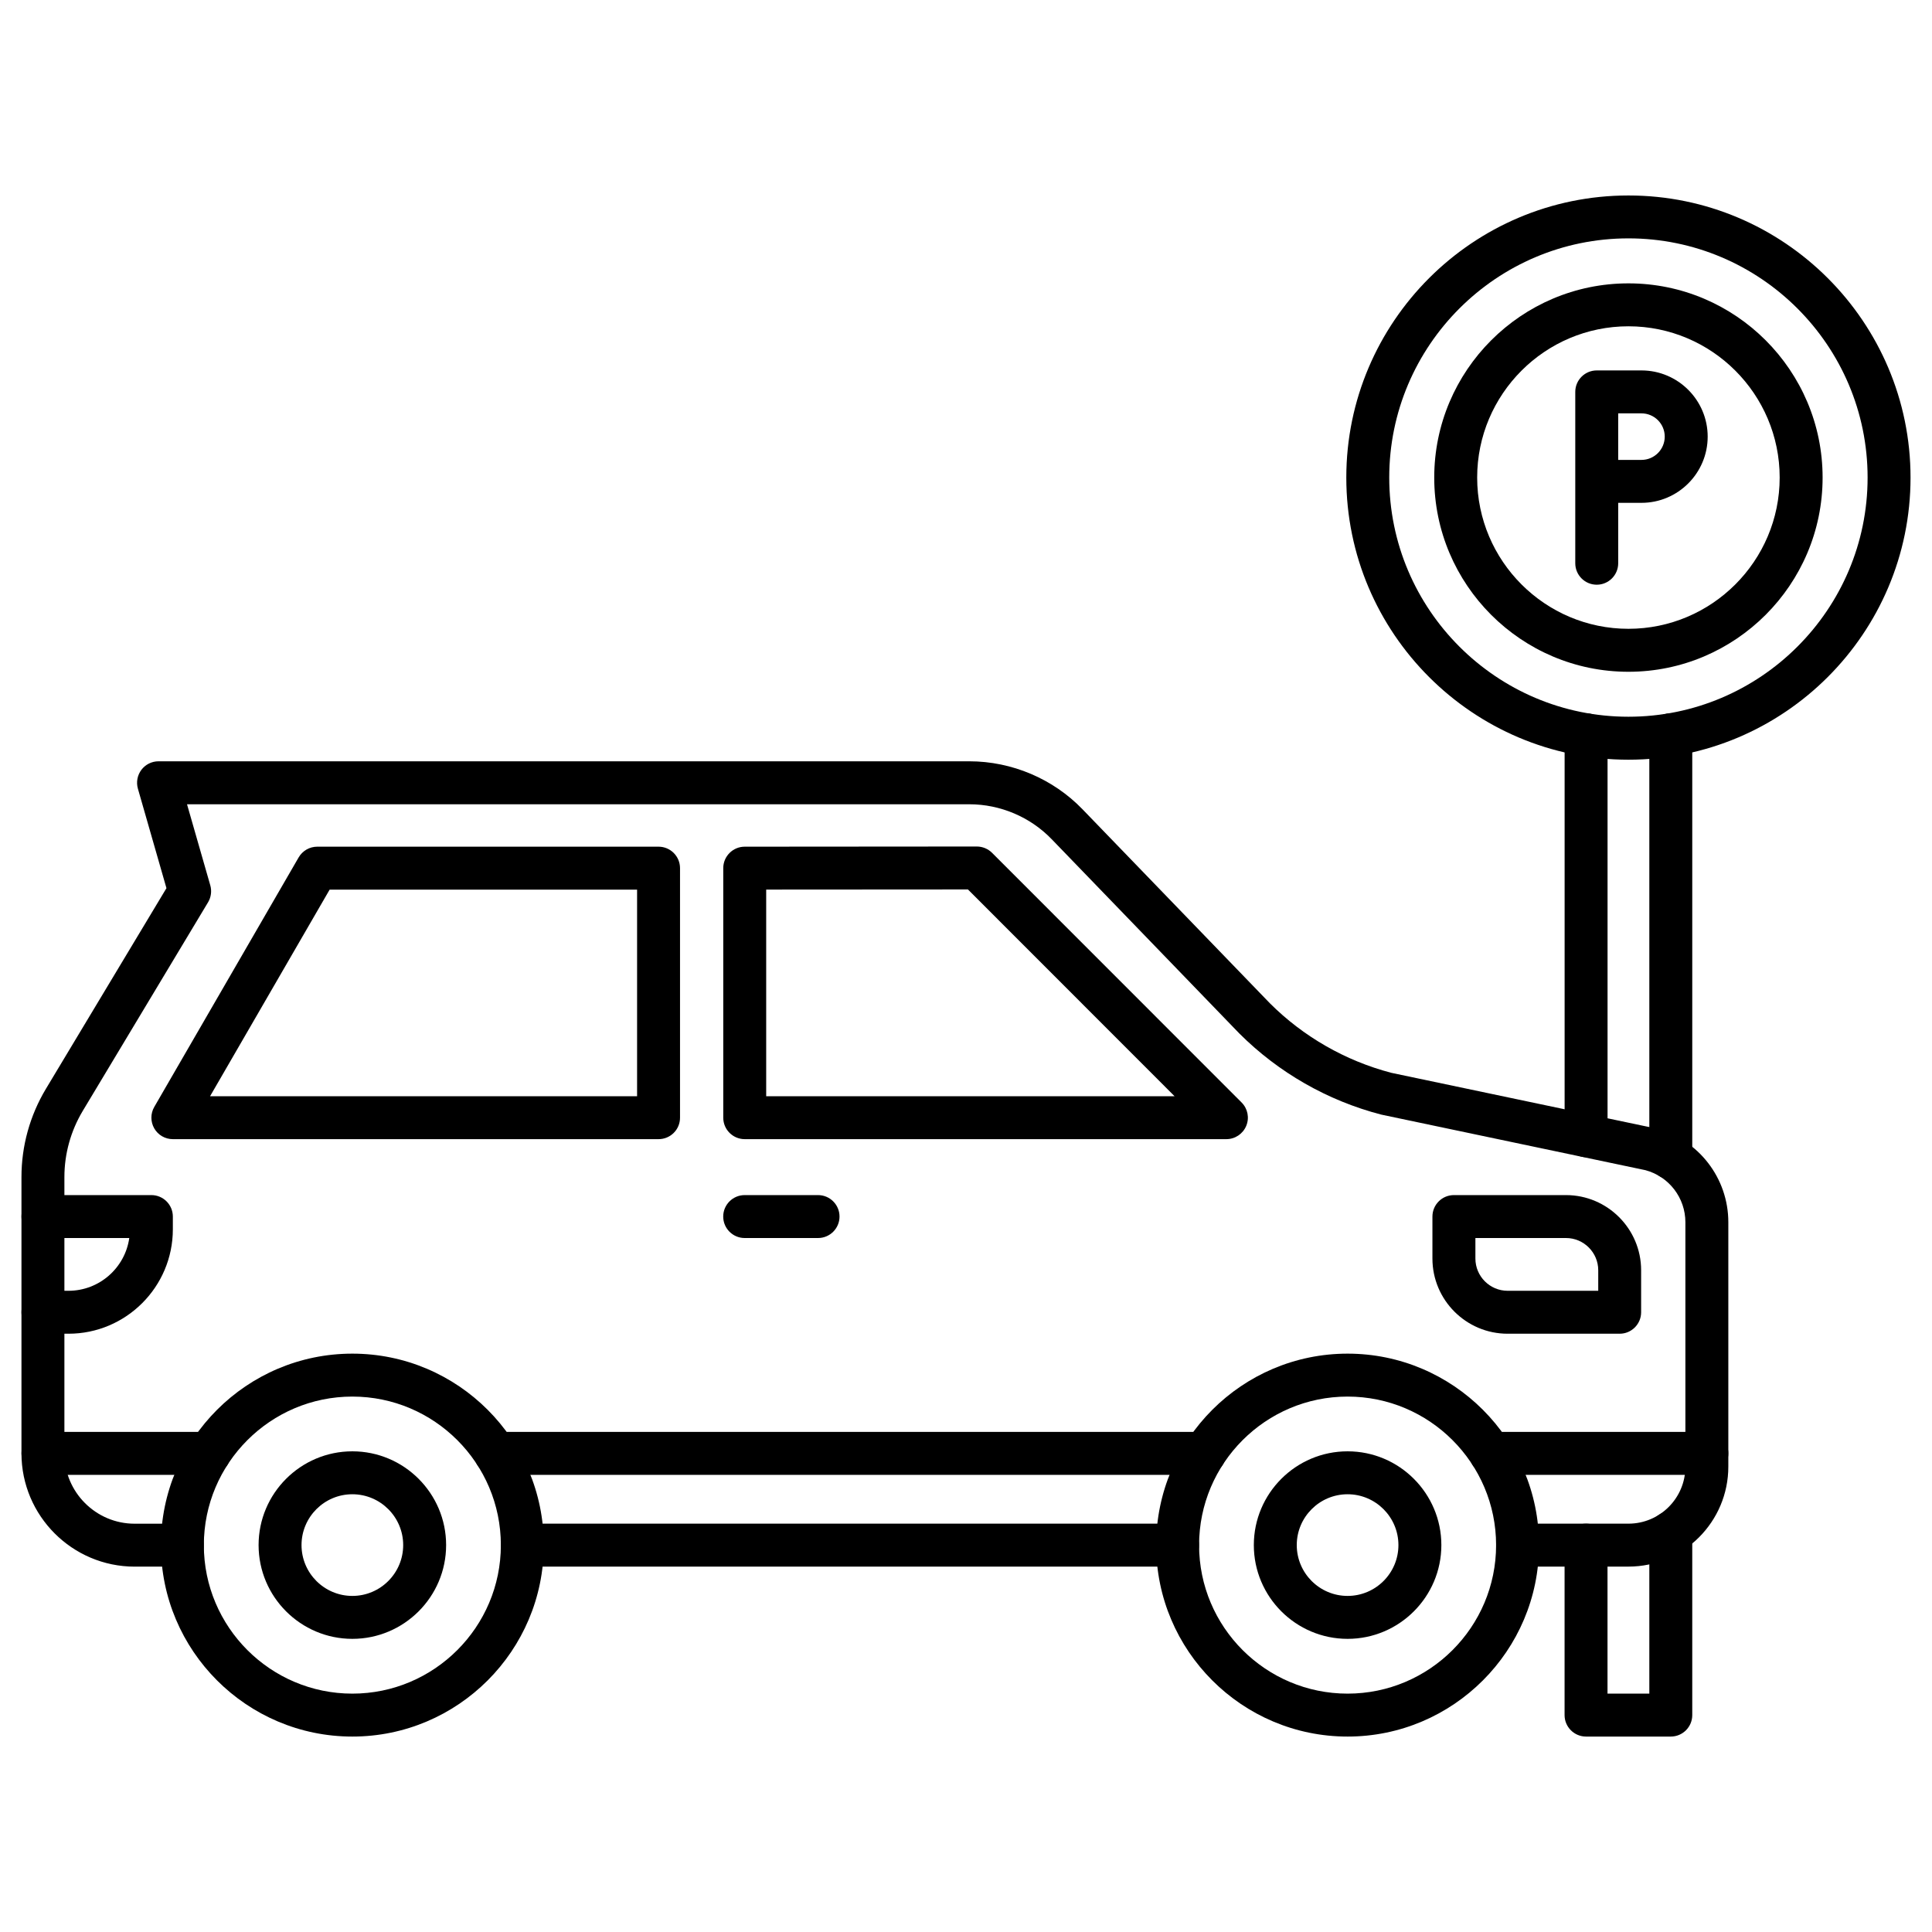 <svg xmlns="http://www.w3.org/2000/svg" id="Layer_1" height="512" viewBox="0 0 450 450" width="512"><g><path d="m369.43 269.52c-2.76 0-5-2.24-5-5v-93.38c0-2.76 2.24-5 5-5s5 2.24 5 5v93.38c0 2.77-2.24 5-5 5z"></path><path d="m389.16 274.7c-2.76 0-5-2.23-5-4.99v-98.57c0-2.76 2.24-5 5-5s5 2.24 5 5v98.56c0 2.76-2.24 5-5 5z"></path><path d="m389.16 404.48h-19.74c-2.76 0-5-2.24-5-5v-39.59c0-2.76 2.24-5 5-5s5 2.24 5 5v34.59h9.74v-37.49c0-2.76 2.24-5 5-5s5 2.24 5 5v42.49c0 2.76-2.24 5-5 5z"></path><path d="m371.91 136.19c-2.76 0-5-2.24-5-5v-39.91c0-2.76 2.24-5 5-5h10.42c8.5 0 15.42 6.92 15.42 15.42s-6.92 15.42-15.42 15.42h-5.42v14.07c0 2.76-2.24 5-5 5zm5-29.07h5.42c2.99 0 5.42-2.43 5.42-5.42s-2.43-5.42-5.42-5.42h-5.42z"></path><path d="m379.29 156.47c-24.94 0-45.23-20.29-45.23-45.23s20.29-45.24 45.23-45.24 45.23 20.29 45.23 45.23-20.29 45.24-45.23 45.24zm0-80.47c-19.43 0-35.23 15.81-35.23 35.23s15.81 35.23 35.23 35.23 35.23-15.81 35.23-35.23-15.8-35.23-35.23-35.23z"></path><path d="m379.29 176.95c-36.23 0-65.71-29.48-65.71-65.71s29.48-65.71 65.71-65.71c36.23-.01 65.71 29.47 65.71 65.71s-29.48 65.71-65.71 65.71zm0-121.43c-30.72 0-55.71 24.99-55.71 55.71s24.99 55.71 55.71 55.71 55.71-24.99 55.71-55.71-24.99-55.71-55.71-55.71z"></path><path d="m379.29 364.89h-25.82c-2.76 0-5-2.24-5-5s2.24-5 5-5h25.82c7.32 0 13.27-5.95 13.27-13.27v-56.93c0-5.68-3.81-10.65-9.29-12.13l-61.37-12.91c-.08-.02-.15-.03-.23-.05-12.46-3.24-23.88-9.77-33.02-18.9l-43.69-45.23c-4.99-5.18-11.98-8.14-19.18-8.14h-182.22l5.42 18.88c.38 1.33.19 2.76-.52 3.95l-29.19 48.6c-2.79 4.66-4.27 9.98-4.27 15.4v64.38c0 9.02 7.34 16.36 16.36 16.36h11.11c2.76 0 5 2.24 5 5s-2.24 5-5 5h-11.11c-14.53-.01-26.36-11.84-26.36-26.38v-64.38c0-7.23 1.97-14.33 5.7-20.54l28.07-46.73-6.65-23.17c-.43-1.51-.13-3.13.81-4.39.94-1.25 2.42-1.99 3.99-1.99h188.86c9.9 0 19.52 4.08 26.38 11.2l43.62 45.16c7.79 7.78 17.59 13.4 28.29 16.2l61.38 12.91c.08.02.15.03.23.05 9.94 2.58 16.88 11.56 16.88 21.83v56.93c0 12.85-10.44 23.29-23.27 23.29z"></path><path d="m274.28 364.89h-152.62c-2.76 0-5-2.24-5-5s2.24-5 5-5h152.62c2.76 0 5 2.24 5 5s-2.23 5-5 5z"></path><path d="m153.4 265.33h-113.14c-1.79 0-3.44-.95-4.33-2.5s-.89-3.46 0-5l33.63-58.12c.89-1.54 2.54-2.5 4.33-2.5h79.5c2.76 0 5 2.24 5 5v58.12c.01 2.76-2.23 5-4.99 5zm-104.47-10h99.46v-48.12h-71.61z"></path><path d="m285.64 265.33h-112.18c-2.76 0-5-2.24-5-5v-58.12c0-2.76 2.24-5 5-5l54.06-.04c1.33 0 2.6.53 3.54 1.46l58.13 58.16c1.43 1.43 1.86 3.58 1.08 5.45s-2.6 3.09-4.63 3.09zm-107.18-10h95.12l-48.13-48.16-46.99.03z"></path><path d="m15.95 310.65h-5.95c-2.76 0-5-2.24-5-5s2.24-5 5-5h5.94c7.21 0 13.19-5.35 14.17-12.29h-20.11c-2.76 0-5-2.24-5-5s2.24-5 5-5h25.26c2.76 0 5 2.24 5 5v2.97c0 13.41-10.91 24.32-24.31 24.32z"></path><path d="m377.25 310.65h-26.1c-9.65 0-17.51-7.85-17.51-17.51v-9.78c0-2.76 2.24-5 5-5h26.1c9.65 0 17.51 7.85 17.51 17.51v9.78c0 2.76-2.24 5-5 5zm-33.6-22.29v4.78c0 4.14 3.37 7.51 7.51 7.51h21.1v-4.78c0-4.14-3.37-7.51-7.51-7.51z"></path><g><path d="m82.07 404.48c-24.59 0-44.59-20.01-44.59-44.59 0-24.59 20-44.6 44.59-44.6s44.59 20.01 44.59 44.6c0 24.58-20 44.59-44.59 44.59zm0-79.19c-19.07 0-34.59 15.52-34.59 34.6s15.52 34.59 34.59 34.59 34.59-15.52 34.59-34.59-15.51-34.6-34.59-34.6z"></path><path d="m82.07 381.72c-12.04 0-21.84-9.8-21.84-21.84s9.8-21.84 21.84-21.84 21.84 9.8 21.84 21.84-9.8 21.84-21.84 21.84zm0-33.68c-6.53 0-11.84 5.31-11.84 11.84s5.31 11.84 11.84 11.84 11.84-5.31 11.84-11.84-5.31-11.84-11.84-11.84z"></path></g><g><path d="m313.88 404.48c-24.59 0-44.59-20.01-44.59-44.59 0-24.59 20.01-44.6 44.59-44.6s44.59 20.01 44.59 44.6c0 24.58-20.01 44.59-44.59 44.59zm0-79.19c-19.08 0-34.59 15.52-34.59 34.6s15.52 34.59 34.59 34.59 34.59-15.52 34.59-34.59-15.52-34.6-34.59-34.6z"></path><path d="m313.88 381.72c-12.04 0-21.84-9.8-21.84-21.84s9.8-21.84 21.84-21.84 21.84 9.8 21.84 21.84-9.8 21.84-21.84 21.84zm0-33.68c-6.53 0-11.84 5.31-11.84 11.84s5.31 11.84 11.84 11.84 11.84-5.31 11.84-11.84-5.32-11.84-11.84-11.84z"></path></g><path d="m280.56 343.52h-165.17c-2.76 0-5-2.24-5-5s2.24-5 5-5h165.17c2.76 0 5 2.24 5 5s-2.24 5-5 5z"></path><path d="m397.56 343.52h-50.36c-2.76 0-5-2.24-5-5s2.24-5 5-5h50.36c2.76 0 5 2.24 5 5s-2.23 5-5 5z"></path><path d="m48.75 343.52h-38.74c-2.76 0-5-2.24-5-5s2.24-5 5-5h38.74c2.76 0 5 2.24 5 5s-2.24 5-5 5z"></path><path d="m190.54 288.36h-17.09c-2.76 0-5-2.24-5-5s2.24-5 5-5h17.09c2.76 0 5 2.24 5 5s-2.24 5-5 5z"></path></g></svg>